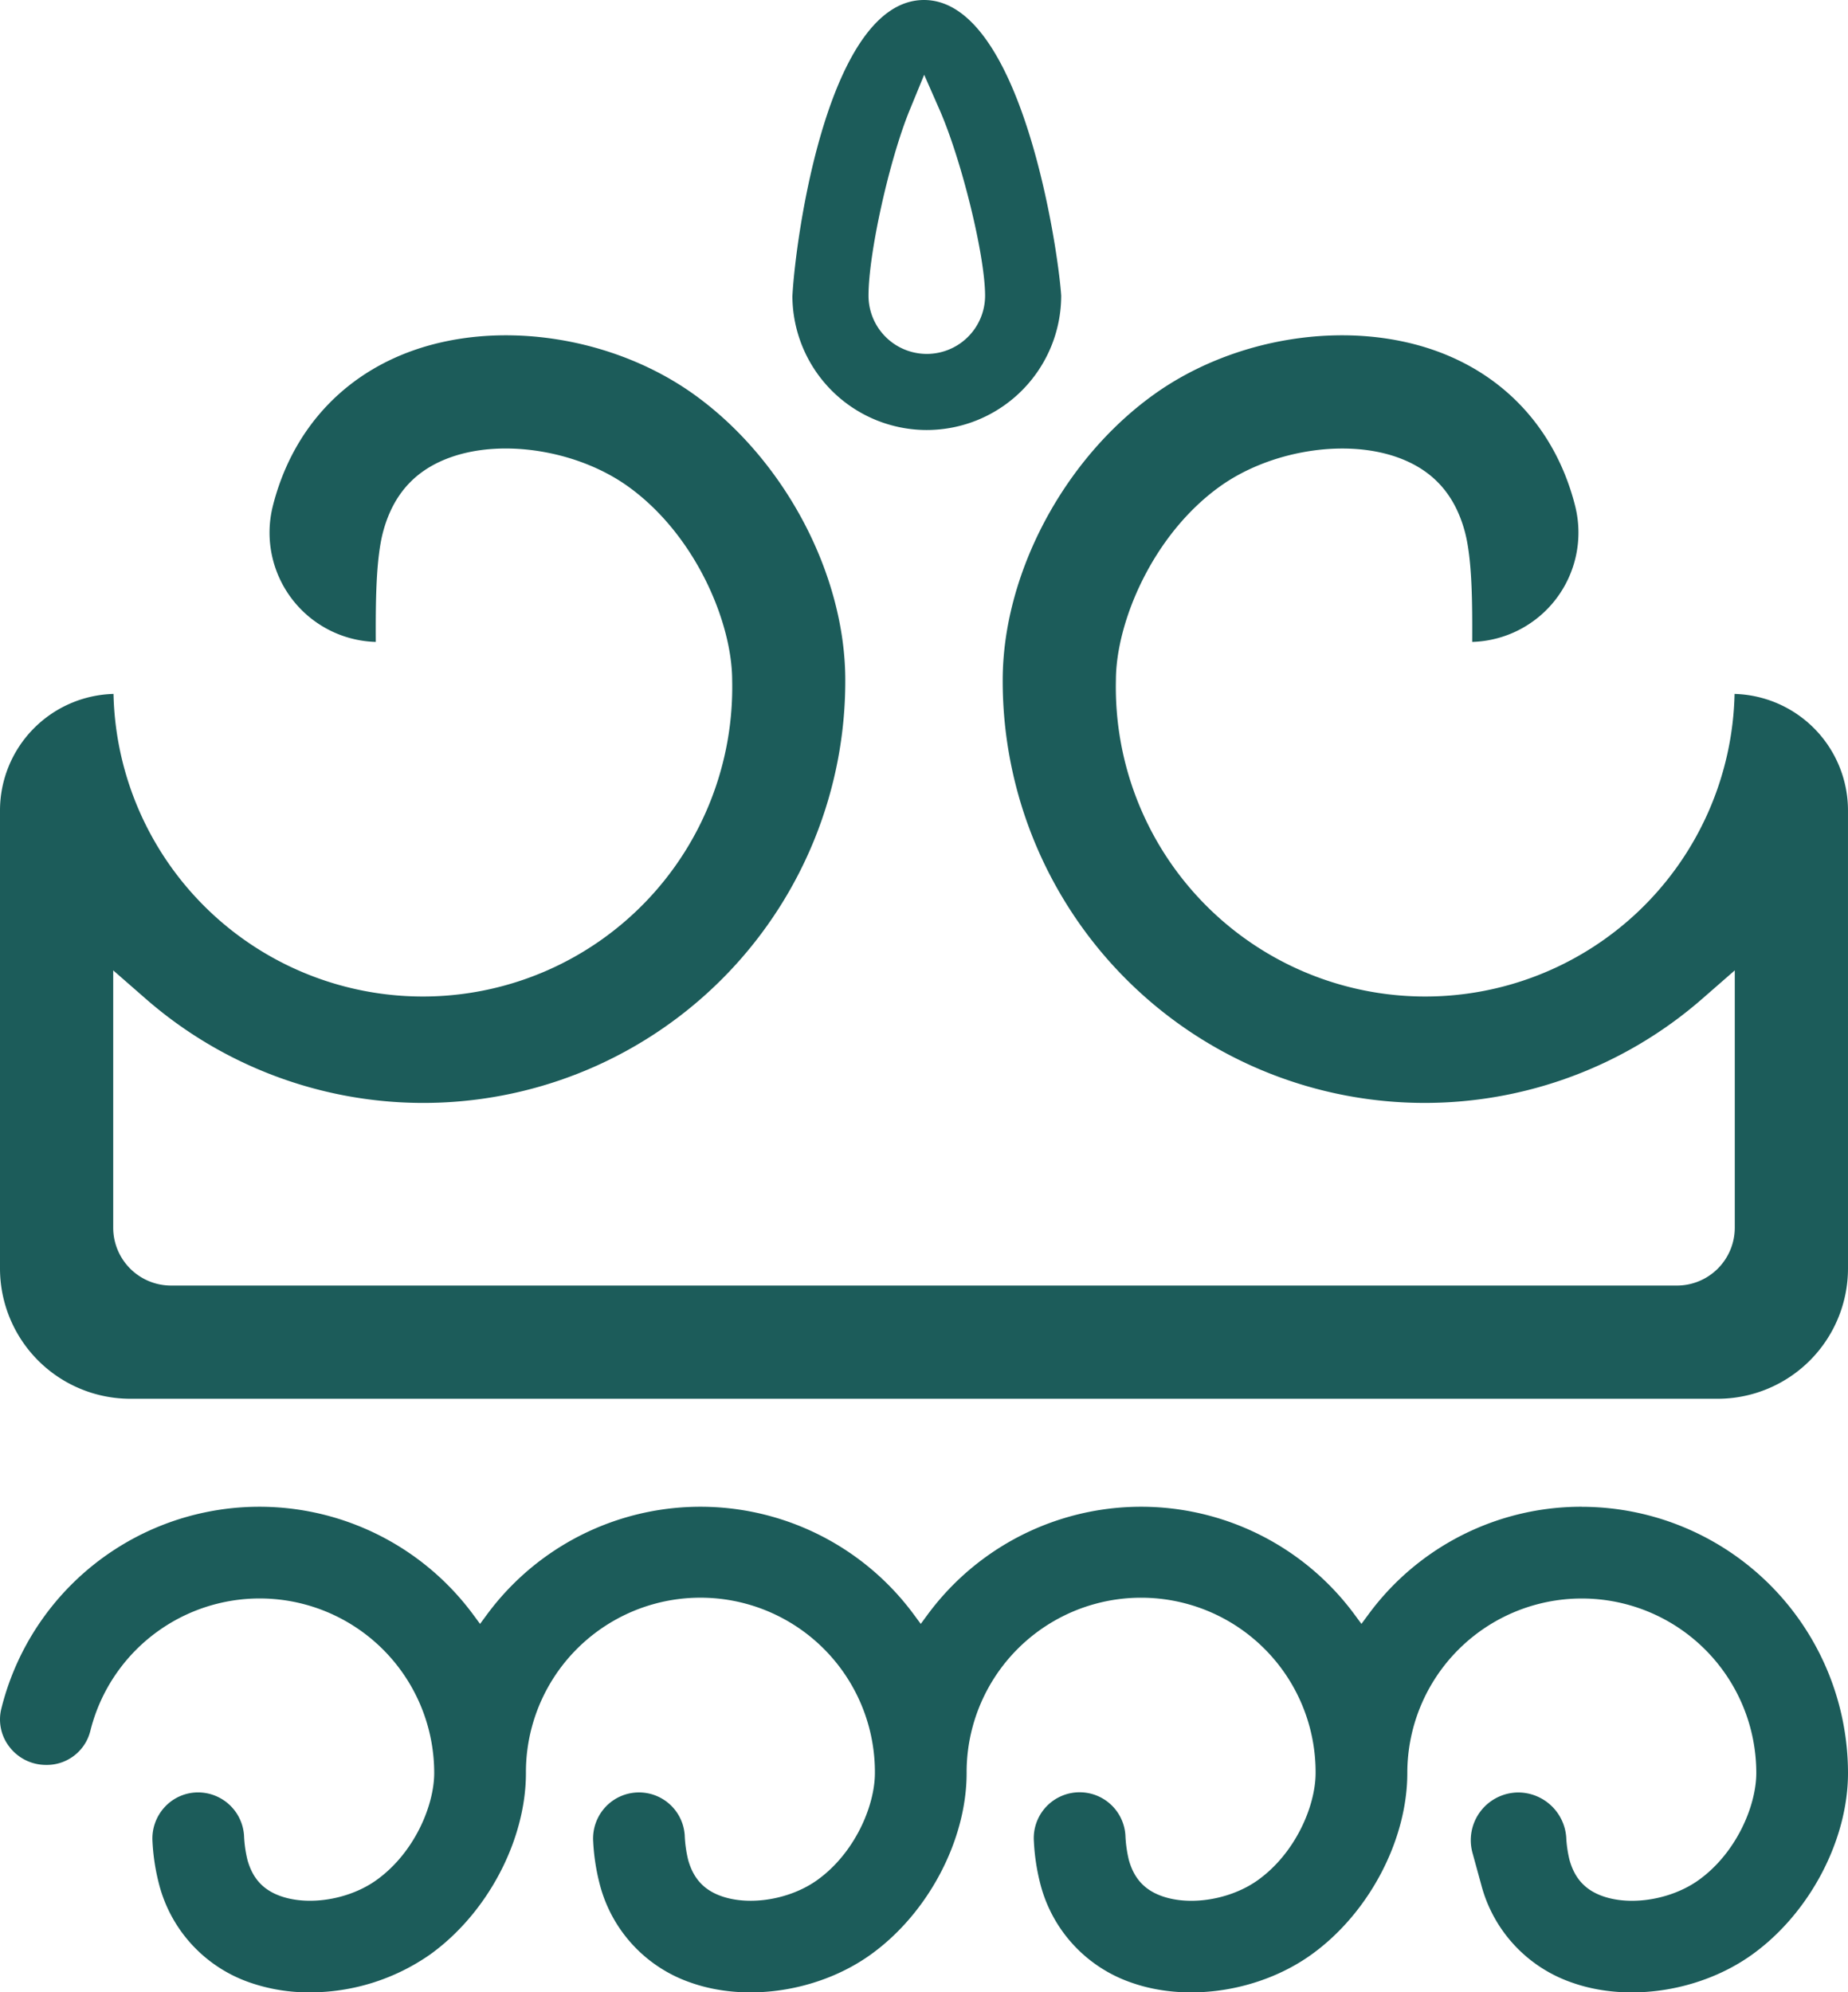 <?xml version="1.0" encoding="UTF-8"?>
<svg xmlns="http://www.w3.org/2000/svg" xmlns:xlink="http://www.w3.org/1999/xlink" id="Gruppe_42" data-name="Gruppe 42" width="530.183" height="571.641" viewBox="0 0 530.183 571.641">
  <defs>
    <clipPath id="clip-path">
      <rect id="Rechteck_2515" data-name="Rechteck 2515" width="530.183" height="571.641" fill="#1c5c5a"></rect>
    </clipPath>
  </defs>
  <g id="Gruppe_41" data-name="Gruppe 41" clip-path="url(#clip-path)">
    <path id="Pfad_2" data-name="Pfad 2" d="M453.812,196.855a75.729,75.729,0,0,0-61.374,31.112l-1.847,2.5-1.845-2.5a76.083,76.083,0,0,0-122.739,0l-1.845,2.5-1.847-2.5a76.087,76.087,0,0,0-122.743,0l-1.845,2.5-1.847-2.5A76.27,76.27,0,0,0,.378,254.81a12.785,12.785,0,0,0,2.381,11.009,13.2,13.2,0,0,0,10.46,5.11,12.866,12.866,0,0,0,12.669-9.636,50.064,50.064,0,0,1,98.683,11.936c0,9.349-5.668,22.9-16.51,30.7-7.724,5.576-19.288,7.537-27.508,4.658-5.044-1.772-8.079-5.082-9.562-10.423a35.754,35.754,0,0,1-.975-6.926,13.232,13.232,0,0,0-13.128-12.421,13.022,13.022,0,0,0-9.588,4.155,13.278,13.278,0,0,0-3.553,9.9,60.215,60.215,0,0,0,1.9,12.346,40.54,40.54,0,0,0,26.188,28.2,51.461,51.461,0,0,0,17.026,2.771,60.214,60.214,0,0,0,34.593-10.908c16.411-11.822,27.433-32.739,27.433-52.049a50.06,50.06,0,1,1,100.119,0c0,9.349-5.668,22.9-16.5,30.7-7.741,5.578-19.317,7.535-27.521,4.658-5.036-1.768-8.071-5.075-9.557-10.416a35.82,35.82,0,0,1-.988-7.08,13.146,13.146,0,0,0-22.712-8.112,13.28,13.28,0,0,0-3.549,9.9,60.678,60.678,0,0,0,1.9,12.342,40.527,40.527,0,0,0,26.184,28.2c16.218,5.7,36.969,2.424,51.619-8.136,16.411-11.824,27.438-32.739,27.438-52.049a50.06,50.06,0,1,1,100.119,0c0,9.346-5.668,22.892-16.5,30.7-7.743,5.576-19.317,7.541-27.526,4.658-5.04-1.77-8.077-5.08-9.557-10.416a36.44,36.44,0,0,1-.984-7.087,13.159,13.159,0,1,0-26.257,1.788,60.641,60.641,0,0,0,1.892,12.346,40.555,40.555,0,0,0,26.188,28.2c16.227,5.692,36.96,2.429,51.619-8.136,16.411-11.824,27.438-32.739,27.438-52.049a50.06,50.06,0,1,1,100.12,0c0,9.349-5.668,22.9-16.5,30.7-7.743,5.571-19.317,7.533-27.521,4.658-5.04-1.77-8.077-5.075-9.564-10.407a33.911,33.911,0,0,1-.938-6.448,13.857,13.857,0,0,0-13.686-12.913,13.7,13.7,0,0,0-13.212,17.331l2.493,9.074a40.509,40.509,0,0,0,26.184,28.191c16.227,5.7,36.967,2.424,51.619-8.136,16.411-11.822,27.436-32.737,27.436-52.049a76.456,76.456,0,0,0-76.369-76.373" transform="translate(0 235.455)" fill="#1c5c5a"></path>
    <path id="Pfad_3" data-name="Pfad 3" d="M530.182,311.557a37.417,37.417,0,0,1-37.373,37.377H37.372A37.418,37.418,0,0,1,0,311.557V180.126A33.471,33.471,0,0,1,32.563,146.7a88.768,88.768,0,1,0,177.494-3.9c-.022-16.548-10.451-41.64-29.772-55.557-14.25-10.267-35.651-13.84-50.864-8.479-10.115,3.551-16.468,10.449-19.42,21.08-2.22,7.972-2.229,21.1-2.189,31.938a31.367,31.367,0,0,1-29.6-38.732c.158-.635.318-1.269.494-1.889,5.752-20.724,19.94-36.014,39.951-43.045,25.279-8.881,57.671-3.744,80.614,12.775C225.132,79.52,242.51,112.44,242.51,142.8A121.06,121.06,0,0,1,41.667,234.042l-9.186-8.022v73.835a16.618,16.618,0,0,0,16.6,16.6H481.1a16.619,16.619,0,0,0,16.6-16.6V226.02l-9.188,8.022A121.061,121.061,0,0,1,287.671,142.8c0-30.356,17.378-63.276,43.245-81.91,22.916-16.515,55.3-21.656,80.605-12.775,20.017,7.032,34.2,22.317,39.958,43.045q.257.936.492,1.889a31.371,31.371,0,0,1-29.6,38.732c.042-10.8.037-23.915-2.192-31.924-2.952-10.64-9.307-17.542-19.422-21.093-15.2-5.343-36.6-1.788-50.859,8.479-19.323,13.925-29.75,39.013-29.75,55.557a88.768,88.768,0,1,0,177.494,3.9,33.471,33.471,0,0,1,32.539,33.422Z" transform="translate(-0.001 52.397)" fill="#1c5c5a"></path>
    <path id="Pfad_4" data-name="Pfad 4" d="M142.08,123.378a38.6,38.6,0,0,0,38.559-38.559C179.723,71.067,169.175,0,141.274,0,113.8,0,104.38,68.134,103.519,85a38.572,38.572,0,0,0,38.561,38.379m-4.9-91.829,4.146-10.1,4.394,10c6.358,14.479,13.08,41.914,13.08,53.371a16.723,16.723,0,0,1-33.446,0c0-12.12,5.967-39,11.826-53.27" transform="translate(123.817)" fill="#1c5c5a"></path>
  </g>
</svg>
